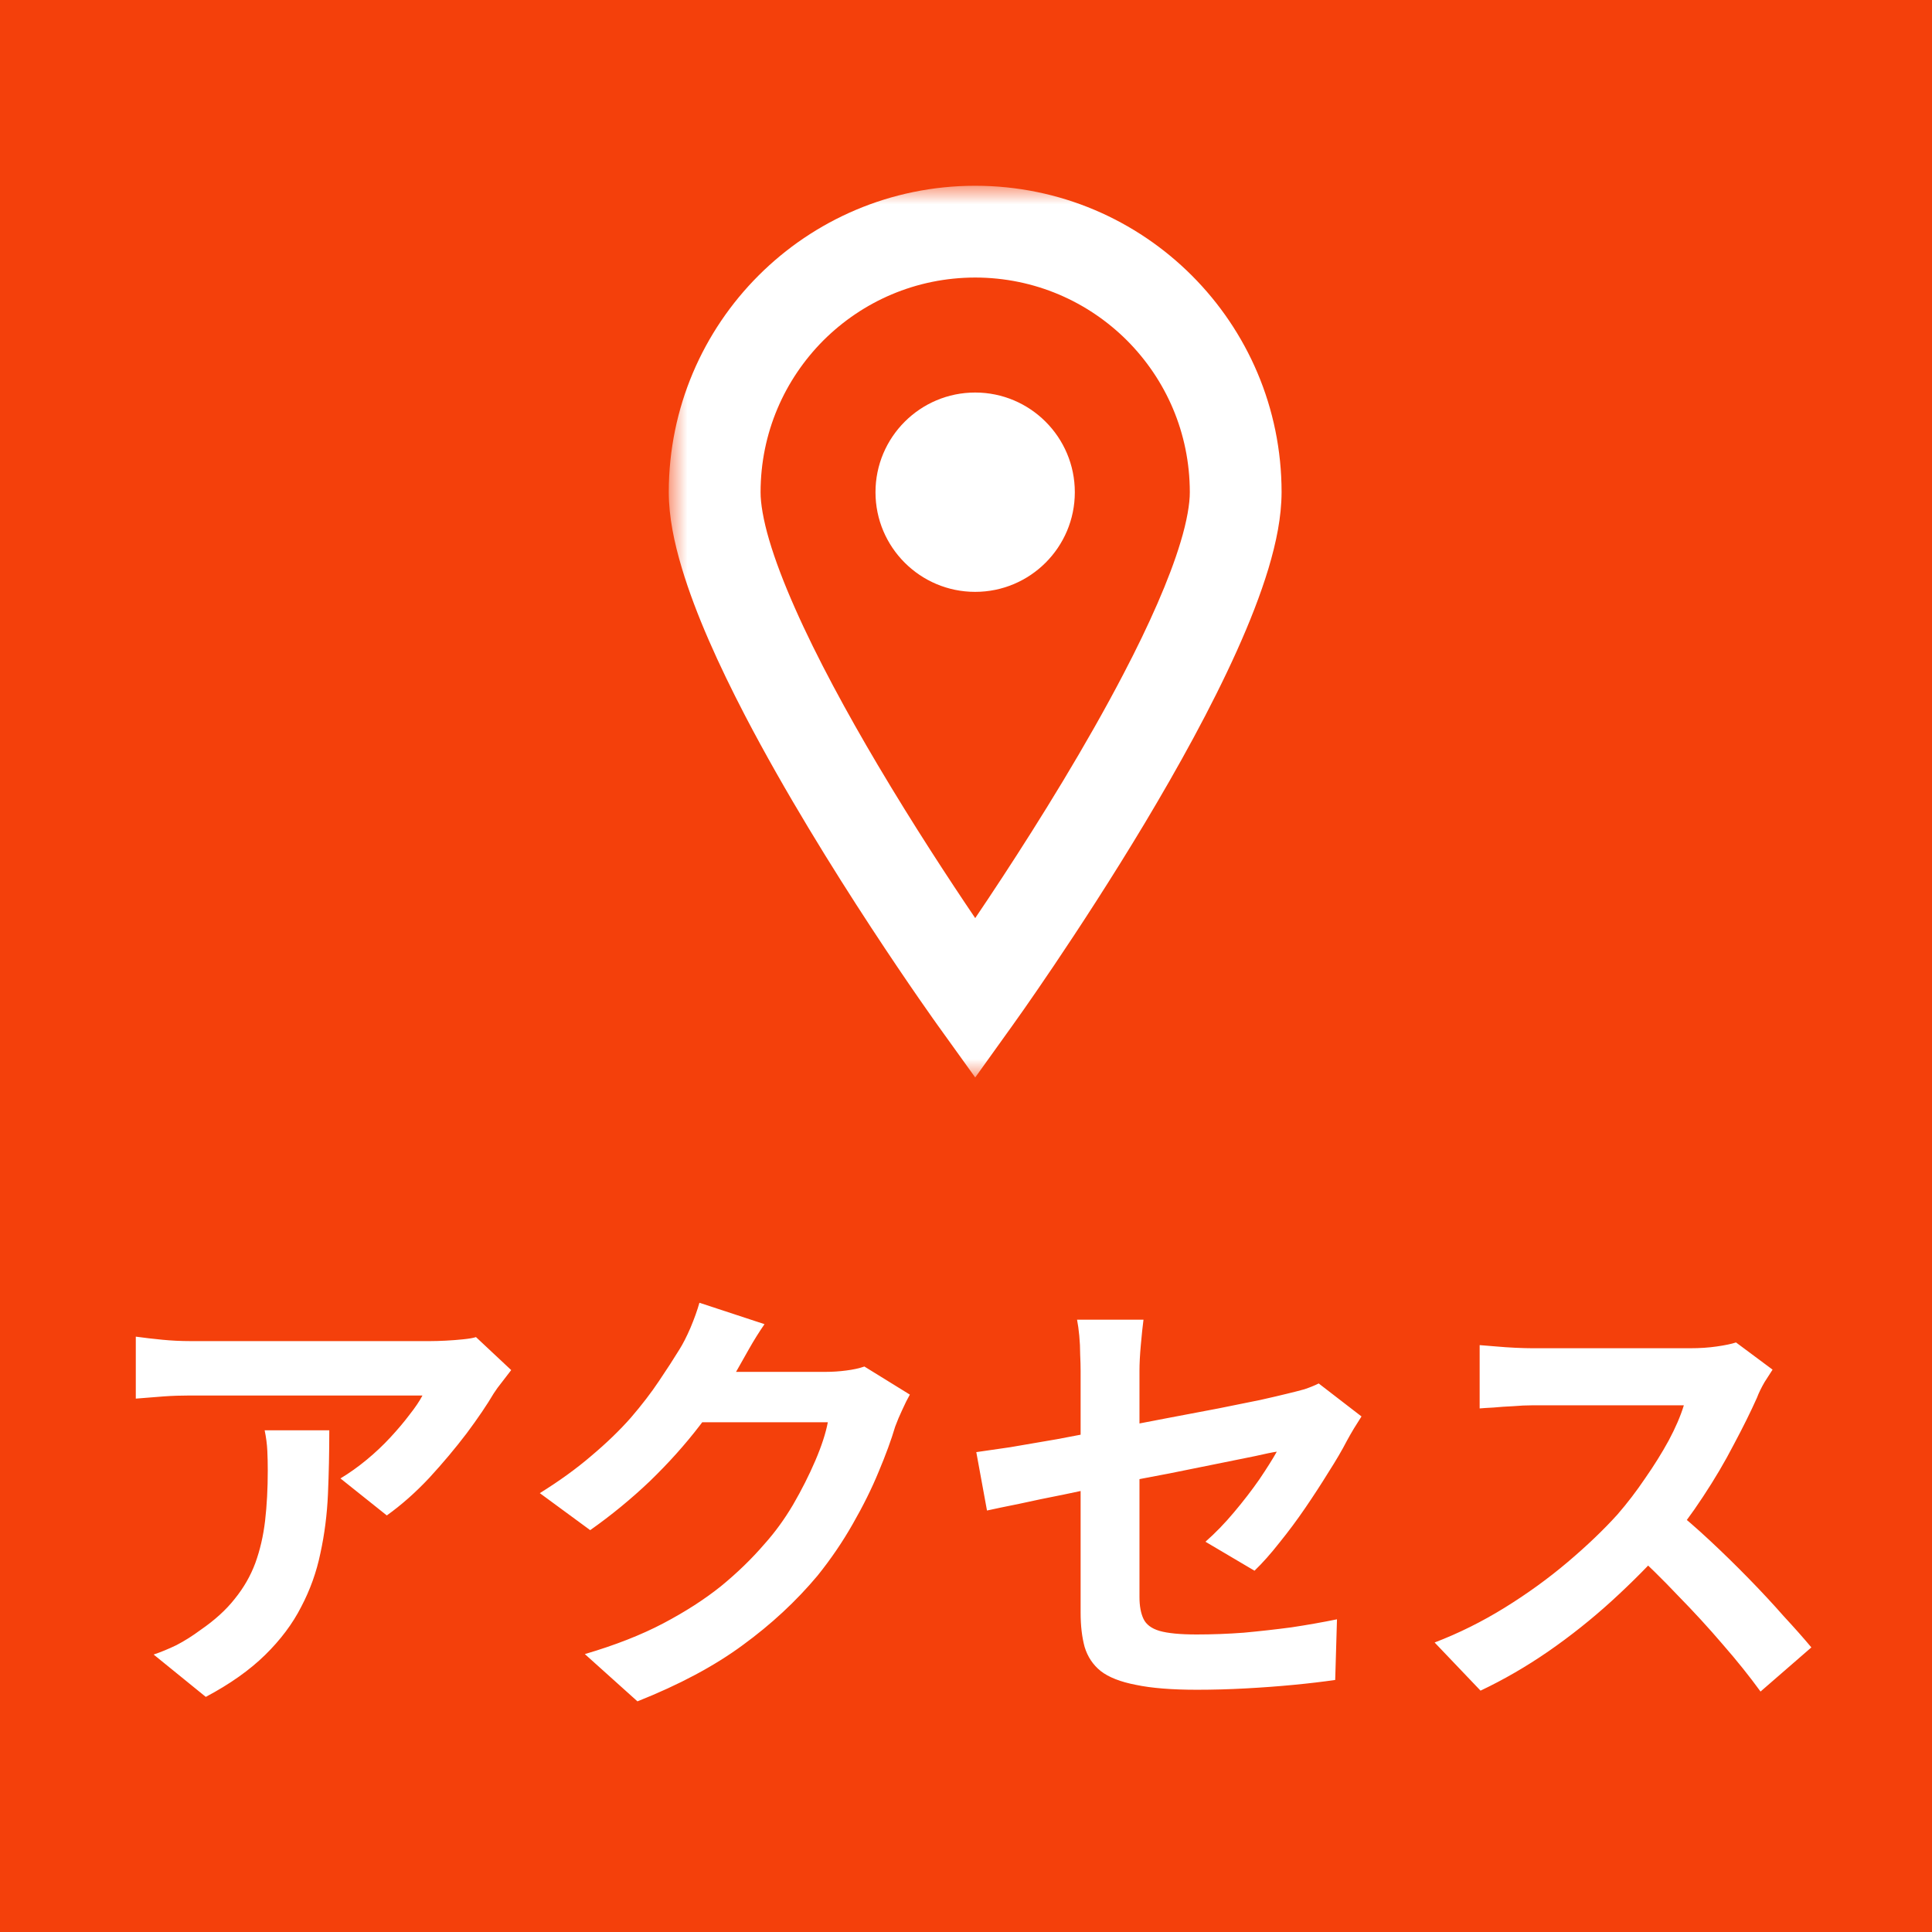 <svg width="52" height="52" viewBox="0 0 52 52" fill="none" xmlns="http://www.w3.org/2000/svg">
<rect width="52" height="52" fill="#F4400B"/>
<path d="M13.759 36.876C13.695 36.956 13.615 37.06 13.519 37.188C13.423 37.308 13.347 37.412 13.291 37.5C13.107 37.812 12.863 38.172 12.559 38.58C12.255 38.98 11.919 39.38 11.551 39.78C11.183 40.172 10.803 40.508 10.411 40.788L9.163 39.792C9.403 39.648 9.639 39.48 9.871 39.288C10.103 39.096 10.315 38.896 10.507 38.688C10.707 38.472 10.879 38.268 11.023 38.076C11.175 37.884 11.291 37.712 11.371 37.56C11.267 37.56 11.091 37.56 10.843 37.56C10.595 37.56 10.299 37.56 9.955 37.56C9.611 37.56 9.239 37.56 8.839 37.56C8.447 37.56 8.055 37.56 7.663 37.56C7.271 37.56 6.899 37.56 6.547 37.56C6.203 37.56 5.903 37.56 5.647 37.56C5.399 37.56 5.223 37.56 5.119 37.56C4.871 37.56 4.635 37.568 4.411 37.584C4.187 37.6 3.935 37.62 3.655 37.644V35.976C3.887 36.008 4.127 36.036 4.375 36.06C4.623 36.084 4.871 36.096 5.119 36.096C5.223 36.096 5.407 36.096 5.671 36.096C5.935 36.096 6.247 36.096 6.607 36.096C6.975 36.096 7.363 36.096 7.771 36.096C8.187 36.096 8.599 36.096 9.007 36.096C9.423 36.096 9.807 36.096 10.159 36.096C10.519 36.096 10.823 36.096 11.071 36.096C11.327 36.096 11.499 36.096 11.587 36.096C11.699 36.096 11.835 36.092 11.995 36.084C12.155 36.076 12.311 36.064 12.463 36.048C12.623 36.032 12.739 36.012 12.811 35.988L13.759 36.876ZM8.863 38.496C8.863 39.088 8.851 39.66 8.827 40.212C8.803 40.764 8.735 41.296 8.623 41.808C8.519 42.312 8.347 42.792 8.107 43.248C7.875 43.704 7.551 44.136 7.135 44.544C6.719 44.952 6.187 45.328 5.539 45.672L4.135 44.532C4.327 44.468 4.531 44.384 4.747 44.28C4.963 44.168 5.179 44.032 5.395 43.872C5.779 43.608 6.087 43.328 6.319 43.032C6.559 42.736 6.743 42.416 6.871 42.072C6.999 41.72 7.087 41.34 7.135 40.932C7.183 40.516 7.207 40.064 7.207 39.576C7.207 39.392 7.203 39.216 7.195 39.048C7.187 38.872 7.163 38.688 7.123 38.496H8.863ZM24.489 37.536C24.425 37.648 24.357 37.784 24.285 37.944C24.213 38.096 24.149 38.248 24.093 38.4C23.989 38.752 23.841 39.156 23.649 39.612C23.465 40.06 23.233 40.528 22.953 41.016C22.681 41.496 22.365 41.96 22.005 42.408C21.429 43.096 20.757 43.72 19.989 44.28C19.229 44.84 18.285 45.344 17.157 45.792L15.741 44.52C16.557 44.28 17.261 44.004 17.853 43.692C18.445 43.38 18.961 43.048 19.401 42.696C19.841 42.336 20.233 41.956 20.577 41.556C20.857 41.244 21.113 40.892 21.345 40.5C21.577 40.1 21.777 39.704 21.945 39.312C22.113 38.92 22.225 38.576 22.281 38.28H18.237L18.789 36.924C18.901 36.924 19.073 36.924 19.305 36.924C19.545 36.924 19.813 36.924 20.109 36.924C20.413 36.924 20.709 36.924 20.997 36.924C21.293 36.924 21.549 36.924 21.765 36.924C21.989 36.924 22.141 36.924 22.221 36.924C22.405 36.924 22.589 36.912 22.773 36.888C22.965 36.864 23.129 36.828 23.265 36.78L24.489 37.536ZM20.577 35.64C20.433 35.848 20.293 36.072 20.157 36.312C20.021 36.552 19.917 36.736 19.845 36.864C19.573 37.344 19.237 37.844 18.837 38.364C18.445 38.876 17.997 39.376 17.493 39.864C16.989 40.344 16.453 40.784 15.885 41.184L14.529 40.188C15.057 39.86 15.521 39.524 15.921 39.18C16.329 38.836 16.681 38.496 16.977 38.16C17.273 37.816 17.525 37.488 17.733 37.176C17.949 36.856 18.133 36.572 18.285 36.324C18.381 36.172 18.481 35.976 18.585 35.736C18.689 35.488 18.769 35.264 18.825 35.064L20.577 35.64ZM29.085 43.404C29.085 43.236 29.085 42.996 29.085 42.684C29.085 42.364 29.085 42.004 29.085 41.604C29.085 41.196 29.085 40.772 29.085 40.332C29.085 39.884 29.085 39.448 29.085 39.024C29.085 38.592 29.085 38.192 29.085 37.824C29.085 37.456 29.085 37.148 29.085 36.9C29.085 36.772 29.081 36.624 29.073 36.456C29.073 36.288 29.065 36.12 29.049 35.952C29.033 35.784 29.013 35.64 28.989 35.52H30.777C30.753 35.704 30.729 35.932 30.705 36.204C30.681 36.468 30.669 36.7 30.669 36.9C30.669 37.14 30.669 37.428 30.669 37.764C30.669 38.092 30.669 38.448 30.669 38.832C30.669 39.208 30.669 39.592 30.669 39.984C30.669 40.376 30.669 40.76 30.669 41.136C30.669 41.512 30.669 41.856 30.669 42.168C30.669 42.48 30.669 42.752 30.669 42.984C30.669 43.224 30.705 43.42 30.777 43.572C30.849 43.724 30.993 43.832 31.209 43.896C31.433 43.96 31.765 43.992 32.205 43.992C32.629 43.992 33.053 43.976 33.477 43.944C33.909 43.904 34.337 43.856 34.761 43.8C35.185 43.736 35.593 43.664 35.985 43.584L35.937 45.216C35.609 45.264 35.237 45.308 34.821 45.348C34.405 45.388 33.973 45.42 33.525 45.444C33.085 45.468 32.649 45.48 32.217 45.48C31.537 45.48 30.989 45.436 30.573 45.348C30.157 45.268 29.841 45.144 29.625 44.976C29.417 44.808 29.273 44.592 29.193 44.328C29.121 44.064 29.085 43.756 29.085 43.404ZM36.645 38.124C36.589 38.212 36.521 38.32 36.441 38.448C36.369 38.568 36.305 38.68 36.249 38.784C36.121 39.032 35.957 39.312 35.757 39.624C35.565 39.936 35.357 40.256 35.133 40.584C34.909 40.912 34.677 41.224 34.437 41.52C34.205 41.816 33.981 42.068 33.765 42.276L32.445 41.496C32.709 41.264 32.965 41 33.213 40.704C33.469 40.4 33.697 40.104 33.897 39.816C34.097 39.52 34.253 39.272 34.365 39.072C34.253 39.088 34.057 39.128 33.777 39.192C33.505 39.248 33.169 39.316 32.769 39.396C32.369 39.476 31.933 39.564 31.461 39.66C30.989 39.748 30.513 39.84 30.033 39.936C29.553 40.032 29.089 40.128 28.641 40.224C28.193 40.312 27.789 40.396 27.429 40.476C27.069 40.548 26.781 40.608 26.565 40.656L26.277 39.084C26.509 39.052 26.813 39.008 27.189 38.952C27.565 38.888 27.985 38.816 28.449 38.736C28.913 38.648 29.397 38.556 29.901 38.46C30.405 38.364 30.905 38.268 31.401 38.172C31.897 38.076 32.361 37.988 32.793 37.908C33.225 37.82 33.601 37.744 33.921 37.68C34.241 37.608 34.481 37.552 34.641 37.512C34.809 37.472 34.965 37.432 35.109 37.392C35.253 37.344 35.381 37.292 35.493 37.236L36.645 38.124ZM47.709 36.864C47.661 36.936 47.589 37.048 47.493 37.2C47.405 37.352 47.337 37.492 47.289 37.62C47.121 37.996 46.913 38.416 46.665 38.88C46.425 39.344 46.149 39.812 45.837 40.284C45.533 40.748 45.209 41.184 44.865 41.592C44.417 42.096 43.921 42.596 43.377 43.092C42.841 43.58 42.273 44.032 41.673 44.448C41.081 44.856 40.473 45.208 39.849 45.504L38.613 44.208C39.261 43.96 39.889 43.648 40.497 43.272C41.105 42.896 41.669 42.488 42.189 42.048C42.709 41.608 43.157 41.18 43.533 40.764C43.797 40.46 44.045 40.136 44.277 39.792C44.517 39.448 44.729 39.108 44.913 38.772C45.097 38.428 45.233 38.112 45.321 37.824C45.241 37.824 45.097 37.824 44.889 37.824C44.681 37.824 44.437 37.824 44.157 37.824C43.885 37.824 43.597 37.824 43.293 37.824C42.989 37.824 42.697 37.824 42.417 37.824C42.145 37.824 41.905 37.824 41.697 37.824C41.489 37.824 41.341 37.824 41.253 37.824C41.085 37.824 40.909 37.832 40.725 37.848C40.541 37.856 40.365 37.868 40.197 37.884C40.037 37.892 39.913 37.9 39.825 37.908V36.204C39.945 36.212 40.093 36.224 40.269 36.24C40.445 36.256 40.621 36.268 40.797 36.276C40.981 36.284 41.133 36.288 41.253 36.288C41.357 36.288 41.521 36.288 41.745 36.288C41.969 36.288 42.225 36.288 42.513 36.288C42.801 36.288 43.097 36.288 43.401 36.288C43.713 36.288 44.009 36.288 44.289 36.288C44.577 36.288 44.825 36.288 45.033 36.288C45.241 36.288 45.393 36.288 45.489 36.288C45.753 36.288 45.993 36.272 46.209 36.24C46.433 36.208 46.605 36.172 46.725 36.132L47.709 36.864ZM45.021 40.596C45.333 40.844 45.665 41.132 46.017 41.46C46.369 41.788 46.717 42.128 47.061 42.48C47.405 42.832 47.721 43.172 48.009 43.5C48.305 43.82 48.553 44.1 48.753 44.34L47.385 45.528C47.089 45.12 46.749 44.696 46.365 44.256C45.989 43.816 45.589 43.38 45.165 42.948C44.749 42.508 44.325 42.092 43.893 41.7L45.021 40.596Z" fill="white"/>
<mask id="mask0_137_496" style="mask-type:alpha" maskUnits="userSpaceOnUse" x="18" y="5" width="17" height="24">
<rect x="18" y="5" width="17" height="24" fill="#F4400B"/>
</mask>
<g mask="url(#mask0_137_496)">
<path d="M26.248 5C21.691 5.001 18.002 8.693 18 13.248C18.003 13.918 18.142 14.59 18.355 15.301C18.728 16.54 19.343 17.894 20.055 19.264C22.191 23.359 25.227 27.579 25.244 27.603L26.248 29L27.25 27.602C27.262 27.588 29.03 25.125 30.814 22.152C31.705 20.663 32.602 19.047 33.29 17.518C33.634 16.754 33.926 16.011 34.141 15.301C34.353 14.59 34.491 13.918 34.494 13.248C34.493 8.693 30.803 5.001 26.248 5ZM31.775 14.59C31.478 15.582 30.92 16.836 30.247 18.123C29.241 20.057 27.984 22.078 26.984 23.605C26.716 24.014 26.47 24.384 26.248 24.711C25.55 23.68 24.579 22.199 23.63 20.598C22.799 19.196 21.986 17.703 21.396 16.367C21.101 15.702 20.862 15.076 20.703 14.535C20.543 13.996 20.469 13.537 20.471 13.248C20.472 11.649 21.116 10.213 22.162 9.162C23.212 8.116 24.648 7.472 26.248 7.47C27.847 7.472 29.283 8.116 30.332 9.162C31.38 10.213 32.023 11.649 32.024 13.248C32.026 13.547 31.947 14.026 31.775 14.59Z" fill="white"/>
<path d="M26.247 10.565C24.766 10.565 23.564 11.767 23.564 13.248C23.564 14.729 24.766 15.93 26.247 15.93C27.727 15.93 28.929 14.729 28.929 13.248C28.929 11.767 27.727 10.565 26.247 10.565Z" fill="white"/>
</g>
</svg>
